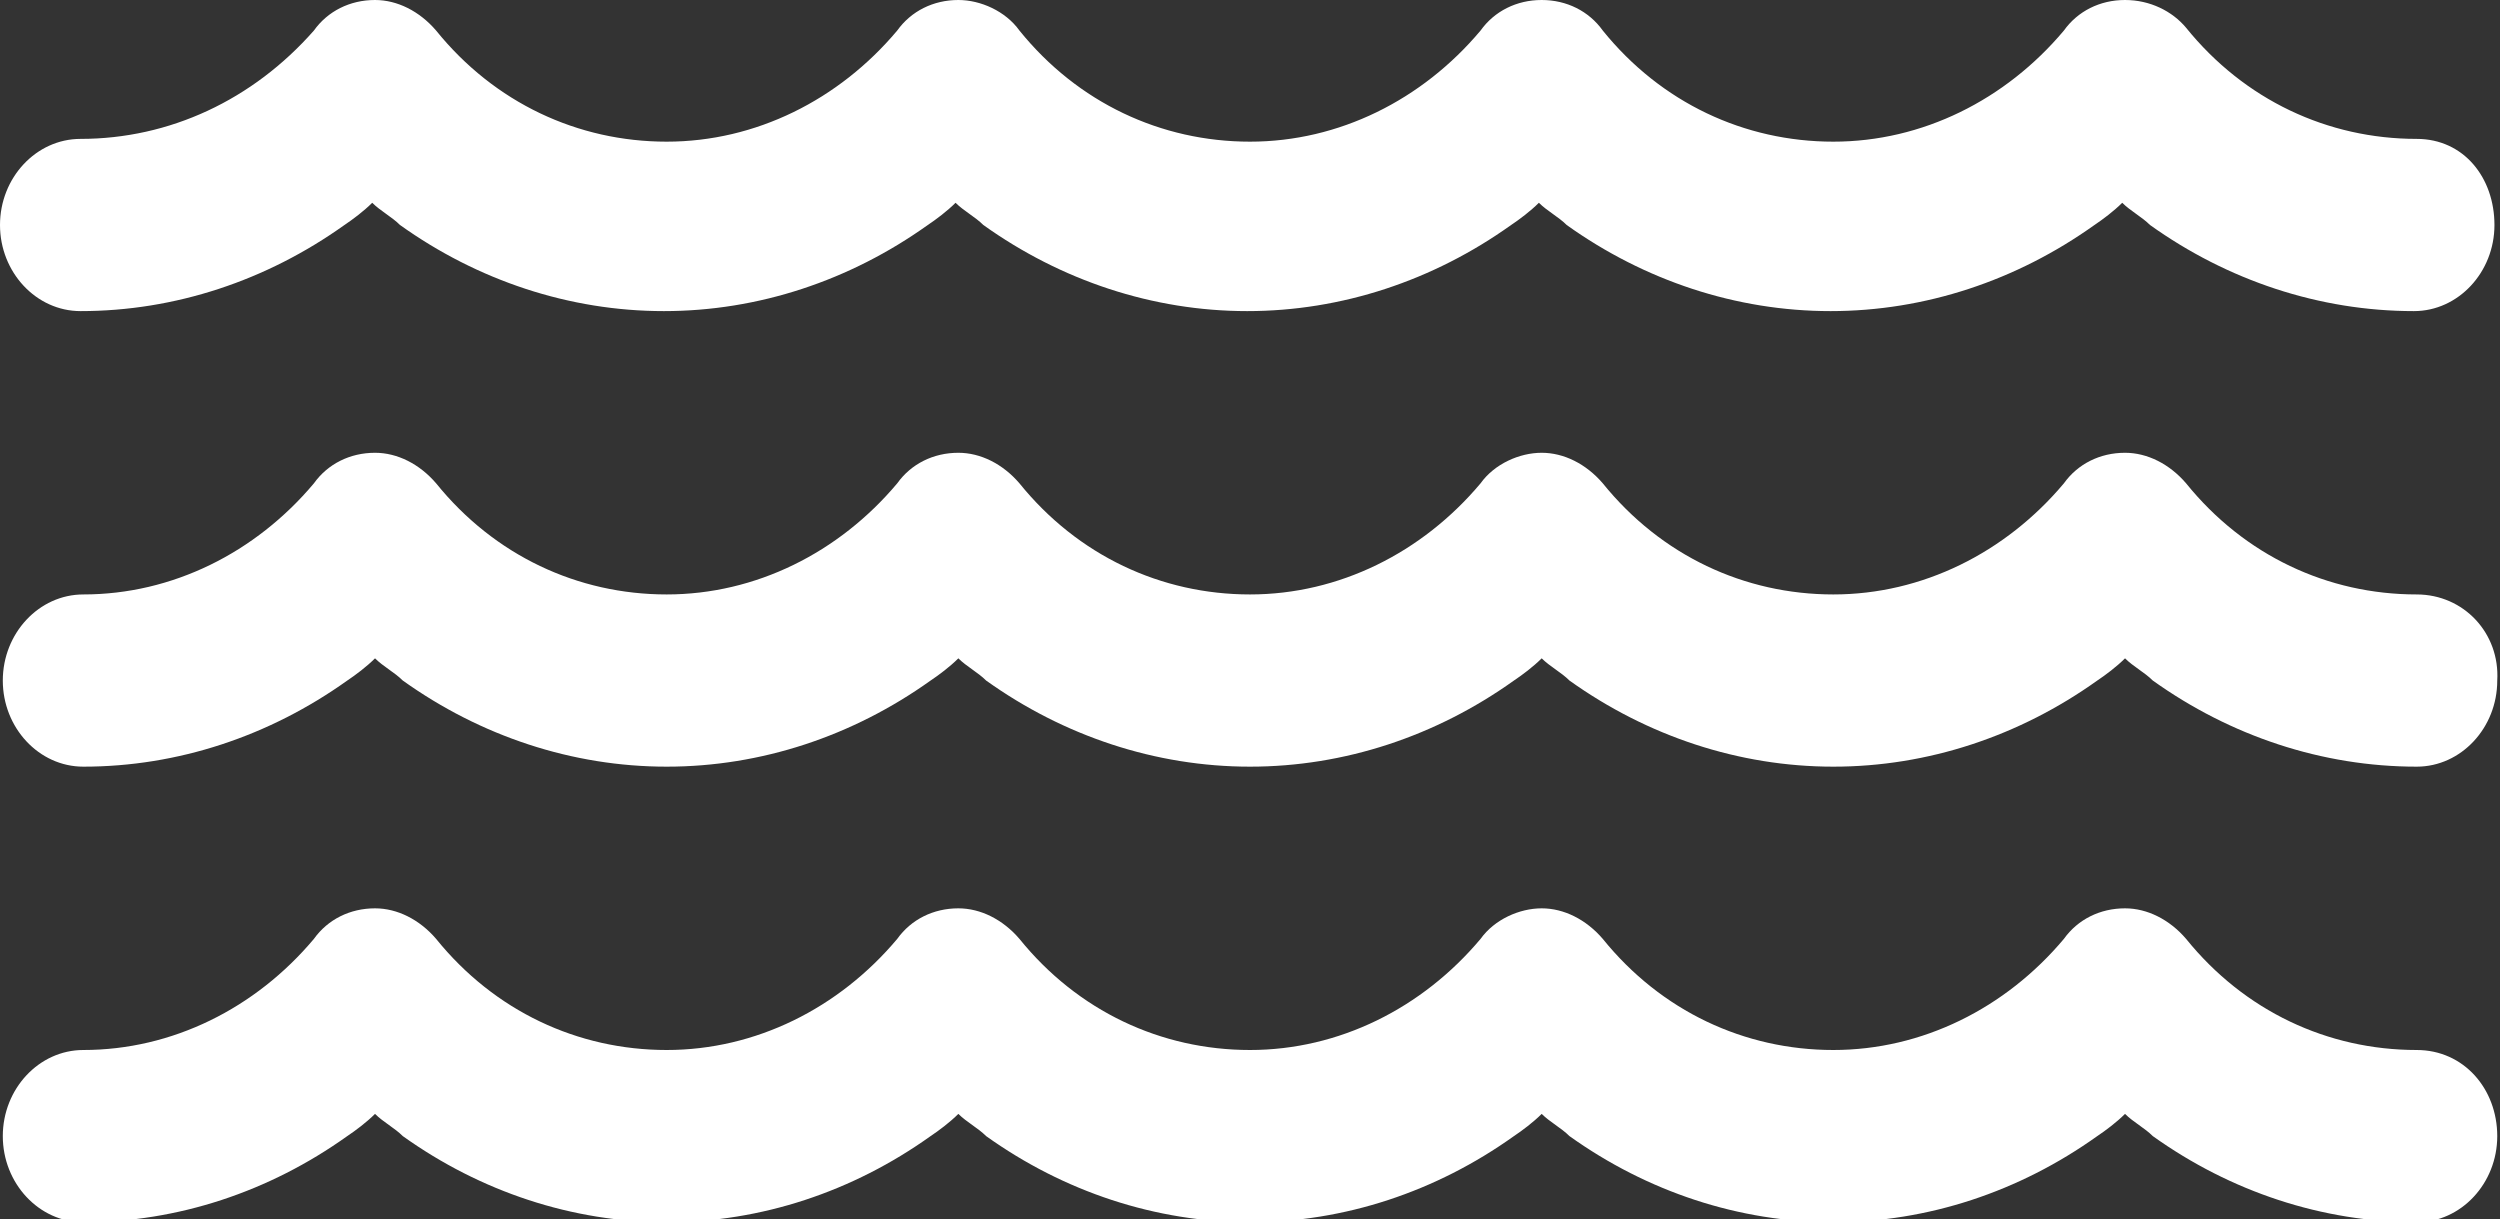<?xml version="1.0" encoding="utf-8"?>
<!-- Generator: Adobe Illustrator 22.0.1, SVG Export Plug-In . SVG Version: 6.00 Build 0)  -->
<svg version="1.1" id="Layer_1" xmlns="http://www.w3.org/2000/svg" xmlns:xlink="http://www.w3.org/1999/xlink" x="0px" y="0px"
	 width="90px" height="43.9px" viewBox="0 0 90 43.9" style="enable-background:new 0 0 90 43.9;" xml:space="preserve">
<rect x="0" y="0" width="90" height="43.9" fill="#333333" stroke="none"/>
<style type="text/css">
	.st0{fill:#FFFFFF;}
</style>
<g>
	<g>
		<g>
			<path class="st0" d="M87,37.8c-3.2,0-6.2-1.4-8.3-4c-0.6-0.7-1.4-1.1-2.2-1.1c-0.9,0-1.7,0.4-2.2,1.1c-2.1,2.5-5.1,4-8.3,4
				c-3.2,0-6.2-1.4-8.3-4c-0.6-0.7-1.4-1.1-2.2-1.1s-1.7,0.4-2.2,1.1c-2.1,2.5-5.1,4-8.3,4c-3.2,0-6.2-1.4-8.3-4
				c-0.6-0.7-1.4-1.1-2.2-1.1c-0.9,0-1.7,0.4-2.2,1.1c-2.1,2.5-5.1,4-8.3,4s-6.2-1.4-8.3-4c-0.6-0.7-1.4-1.1-2.2-1.1
				c-0.9,0-1.7,0.4-2.2,1.1c-2.1,2.5-5.1,4-8.3,4c-1.6,0-2.9,1.4-2.9,3.1s1.3,3.1,2.9,3.1c3.4,0,6.7-1.1,9.5-3.1
				c0.3-0.2,0.7-0.5,1-0.8c0.3,0.3,0.7,0.5,1,0.8c2.8,2,6.1,3.1,9.5,3.1s6.7-1.1,9.5-3.1c0.3-0.2,0.7-0.5,1-0.8
				c0.3,0.3,0.7,0.5,1,0.8c2.8,2,6.1,3.1,9.5,3.1c3.4,0,6.7-1.1,9.5-3.1c0.3-0.2,0.7-0.5,1-0.8c0.3,0.3,0.7,0.5,1,0.8
				c2.8,2,6.1,3.1,9.5,3.1c3.4,0,6.7-1.1,9.5-3.1c0.3-0.2,0.7-0.5,1-0.8c0.3,0.3,0.7,0.5,1,0.8c2.8,2,6.1,3.1,9.5,3.1
				c1.6,0,2.9-1.4,2.9-3.1S88.7,37.8,87,37.8z"/>
			<path class="st0" d="M87,21.4c-3.2,0-6.2-1.4-8.3-4c-0.6-0.7-1.4-1.1-2.2-1.1c-0.9,0-1.7,0.4-2.2,1.1c-2.1,2.5-5.1,4-8.3,4
				c-3.2,0-6.2-1.4-8.3-4c-0.6-0.7-1.4-1.1-2.2-1.1s-1.7,0.4-2.2,1.1c-2.1,2.5-5.1,4-8.3,4c-3.2,0-6.2-1.4-8.3-4
				c-0.6-0.7-1.4-1.1-2.2-1.1c-0.9,0-1.7,0.4-2.2,1.1c-2.1,2.5-5.1,4-8.3,4s-6.2-1.4-8.3-4c-0.6-0.7-1.4-1.1-2.2-1.1
				c-0.9,0-1.7,0.4-2.2,1.1c-2.1,2.5-5.1,4-8.3,4c-1.6,0-2.9,1.4-2.9,3.1c0,1.7,1.3,3.1,2.9,3.1c3.4,0,6.7-1.1,9.5-3.1
				c0.3-0.2,0.7-0.5,1-0.8c0.3,0.3,0.7,0.5,1,0.8c2.8,2,6.1,3.1,9.5,3.1s6.7-1.1,9.5-3.1c0.3-0.2,0.7-0.5,1-0.8
				c0.3,0.3,0.7,0.5,1,0.8c2.8,2,6.1,3.1,9.5,3.1c3.4,0,6.7-1.1,9.5-3.1c0.3-0.2,0.7-0.5,1-0.8c0.3,0.3,0.7,0.5,1,0.8
				c2.8,2,6.1,3.1,9.5,3.1c3.4,0,6.7-1.1,9.5-3.1c0.3-0.2,0.7-0.5,1-0.8c0.3,0.3,0.7,0.5,1,0.8c2.8,2,6.1,3.1,9.5,3.1
				c1.6,0,2.9-1.4,2.9-3.1C90,22.8,88.7,21.4,87,21.4z"/>
			<path class="st0" d="M2.9,11.2c3.4,0,6.7-1.1,9.5-3.1c0.3-0.2,0.7-0.5,1-0.8c0.3,0.3,0.7,0.5,1,0.8c2.8,2,6.1,3.1,9.5,3.1
				s6.7-1.1,9.5-3.1c0.3-0.2,0.7-0.5,1-0.8c0.3,0.3,0.7,0.5,1,0.8c2.8,2,6.1,3.1,9.5,3.1c3.4,0,6.7-1.1,9.5-3.1
				c0.3-0.2,0.7-0.5,1-0.8c0.3,0.3,0.7,0.5,1,0.8c2.8,2,6.1,3.1,9.5,3.1c3.4,0,6.7-1.1,9.5-3.1c0.3-0.2,0.7-0.5,1-0.8
				c0.3,0.3,0.7,0.5,1,0.8c2.8,2,6.1,3.1,9.5,3.1c1.6,0,2.9-1.4,2.9-3.1S88.7,5,87,5c-3.2,0-6.2-1.4-8.3-4C78.2,0.4,77.4,0,76.5,0
				c-0.9,0-1.7,0.4-2.2,1.1c-2.1,2.5-5.1,4-8.3,4c-3.2,0-6.2-1.4-8.3-4C57.2,0.4,56.4,0,55.5,0s-1.7,0.4-2.2,1.1
				c-2.1,2.5-5.1,4-8.3,4c-3.2,0-6.2-1.4-8.3-4C36.2,0.4,35.3,0,34.5,0c-0.9,0-1.7,0.4-2.2,1.1c-2.1,2.5-5.1,4-8.3,4s-6.2-1.4-8.3-4
				C15.1,0.4,14.3,0,13.5,0c-0.9,0-1.7,0.4-2.2,1.1C9.1,3.6,6.1,5,2.9,5C1.3,5,0,6.4,0,8.1S1.3,11.2,2.9,11.2z"/>
		</g>
	</g>
</g>
</svg>
